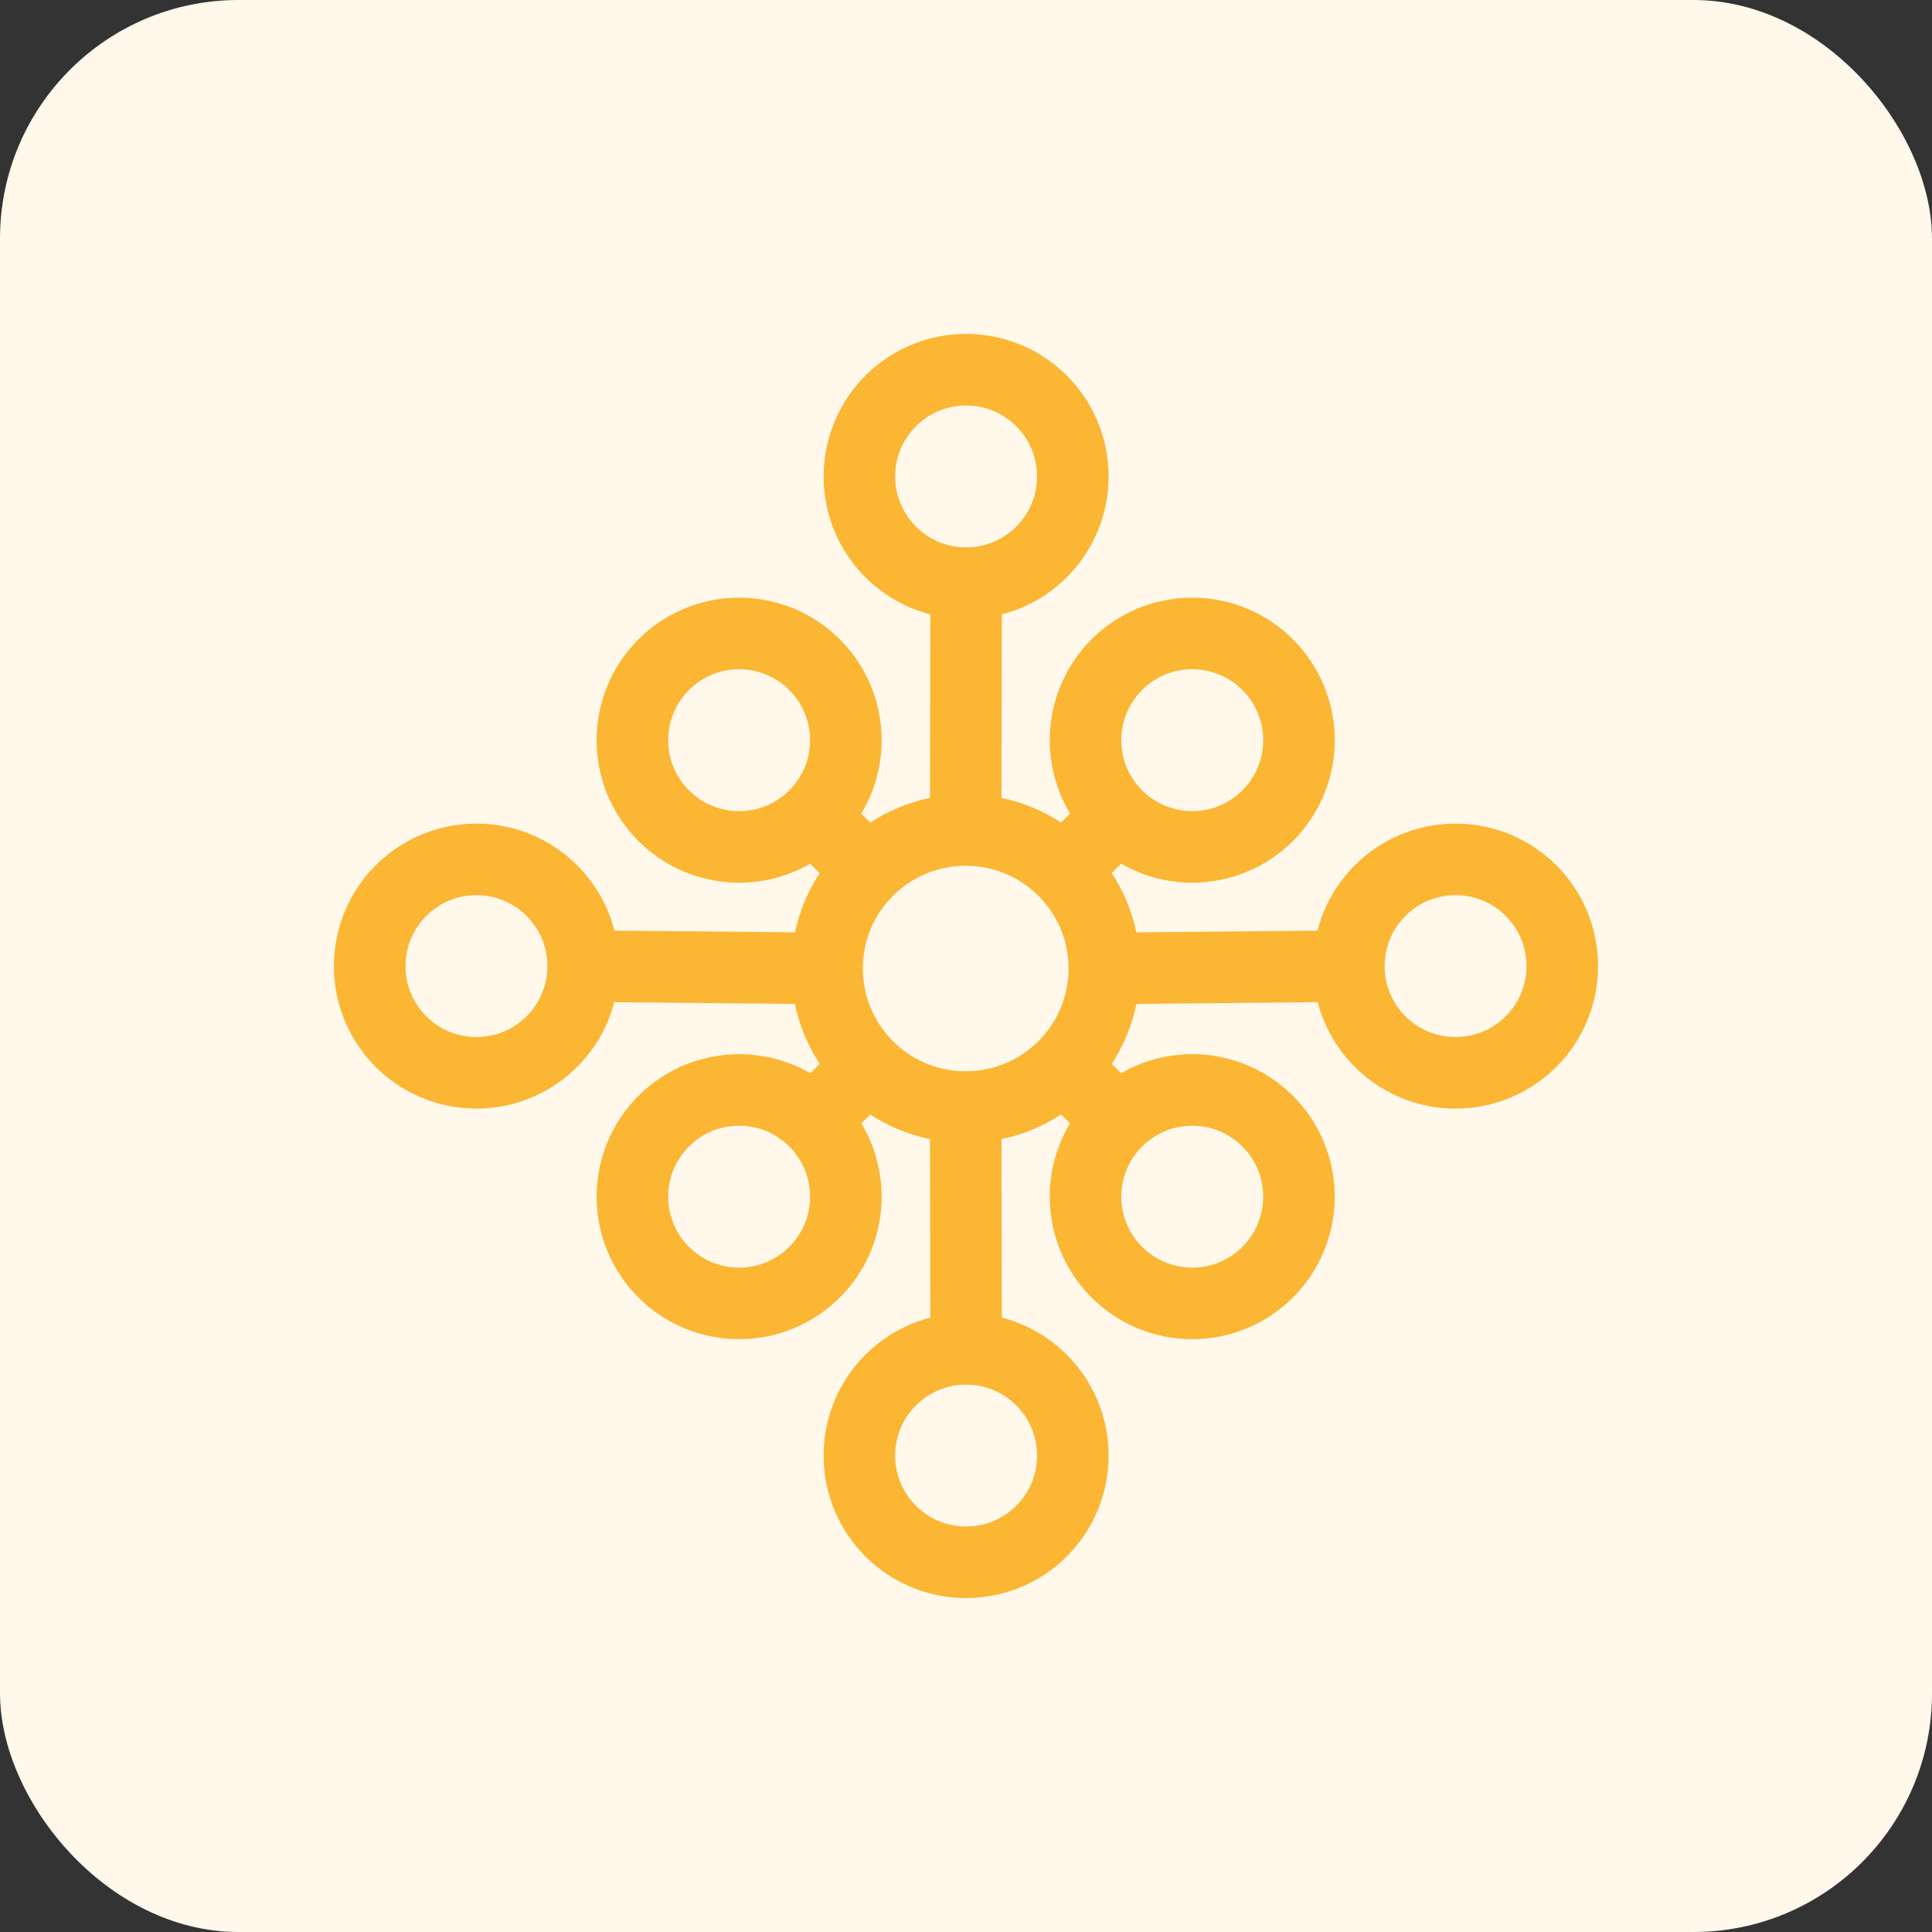<svg width="81" height="81" viewBox="0 0 81 81" fill="none" xmlns="http://www.w3.org/2000/svg">
<rect x="0" y="0" width="81" height="81" fill="#333333" stroke="none"/>
<rect width="81" height="81" rx="10" fill="#FFF8EB"/>
<path d="M40.505 24.449C42.976 24.449 44.979 22.446 44.979 19.975C44.979 17.504 42.976 15.5 40.505 15.5C38.033 15.5 36.03 17.504 36.03 19.975C36.03 22.446 38.033 24.449 40.505 24.449ZM40.505 24.449L40.487 34.798M40.505 56.551C38.033 56.551 36.03 58.554 36.03 61.025C36.03 63.497 38.033 65.5 40.505 65.5C42.976 65.5 44.979 63.497 44.979 61.025C44.979 58.554 42.976 56.551 40.505 56.551ZM40.505 56.551L40.487 46.414M24.449 40.504C24.449 42.976 22.446 44.979 19.974 44.979C17.503 44.979 15.5 42.976 15.5 40.504C15.5 38.033 17.503 36.03 19.974 36.03C22.446 36.03 24.449 38.033 24.449 40.504ZM24.449 40.504L34.675 40.602M56.551 40.505C56.551 42.976 58.554 44.979 61.026 44.979C63.497 44.979 65.5 42.976 65.5 40.505C65.5 38.033 63.497 36.03 61.026 36.03C58.554 36.03 56.551 38.033 56.551 40.505ZM56.551 40.505L46.3 40.602M46.3 40.602C46.3 43.812 43.697 46.414 40.487 46.414M46.3 40.602C46.3 37.392 43.697 34.798 40.487 34.798M40.487 46.414C37.277 46.414 34.675 43.812 34.675 40.602M34.675 40.602C34.675 37.392 37.277 34.798 40.487 34.798M46.857 46.973L44.597 44.713M36.375 36.499L34.116 34.24M46.857 34.231L44.597 36.5M36.375 44.713L34.116 46.973M35.463 31.033C35.463 33.504 33.46 35.507 30.989 35.507C28.517 35.507 26.514 33.504 26.514 31.033C26.514 28.561 28.517 26.558 30.989 26.558C33.46 26.558 35.463 28.561 35.463 31.033ZM54.46 31.033C54.46 33.504 52.456 35.507 49.985 35.507C47.514 35.507 45.511 33.504 45.511 31.033C45.511 28.561 47.514 26.558 49.985 26.558C52.456 26.558 54.46 28.561 54.46 31.033ZM35.463 50.171C35.463 52.643 33.46 54.646 30.989 54.646C28.517 54.646 26.514 52.643 26.514 50.171C26.514 47.7 28.517 45.697 30.989 45.697C33.46 45.697 35.463 47.7 35.463 50.171ZM54.459 50.171C54.459 52.643 52.456 54.646 49.985 54.646C47.514 54.646 45.511 52.643 45.511 50.171C45.511 47.7 47.514 45.697 49.985 45.697C52.456 45.697 54.459 47.7 54.459 50.171Z" stroke="#FBB634" stroke-width="3" stroke-linejoin="round"/>
</svg>
